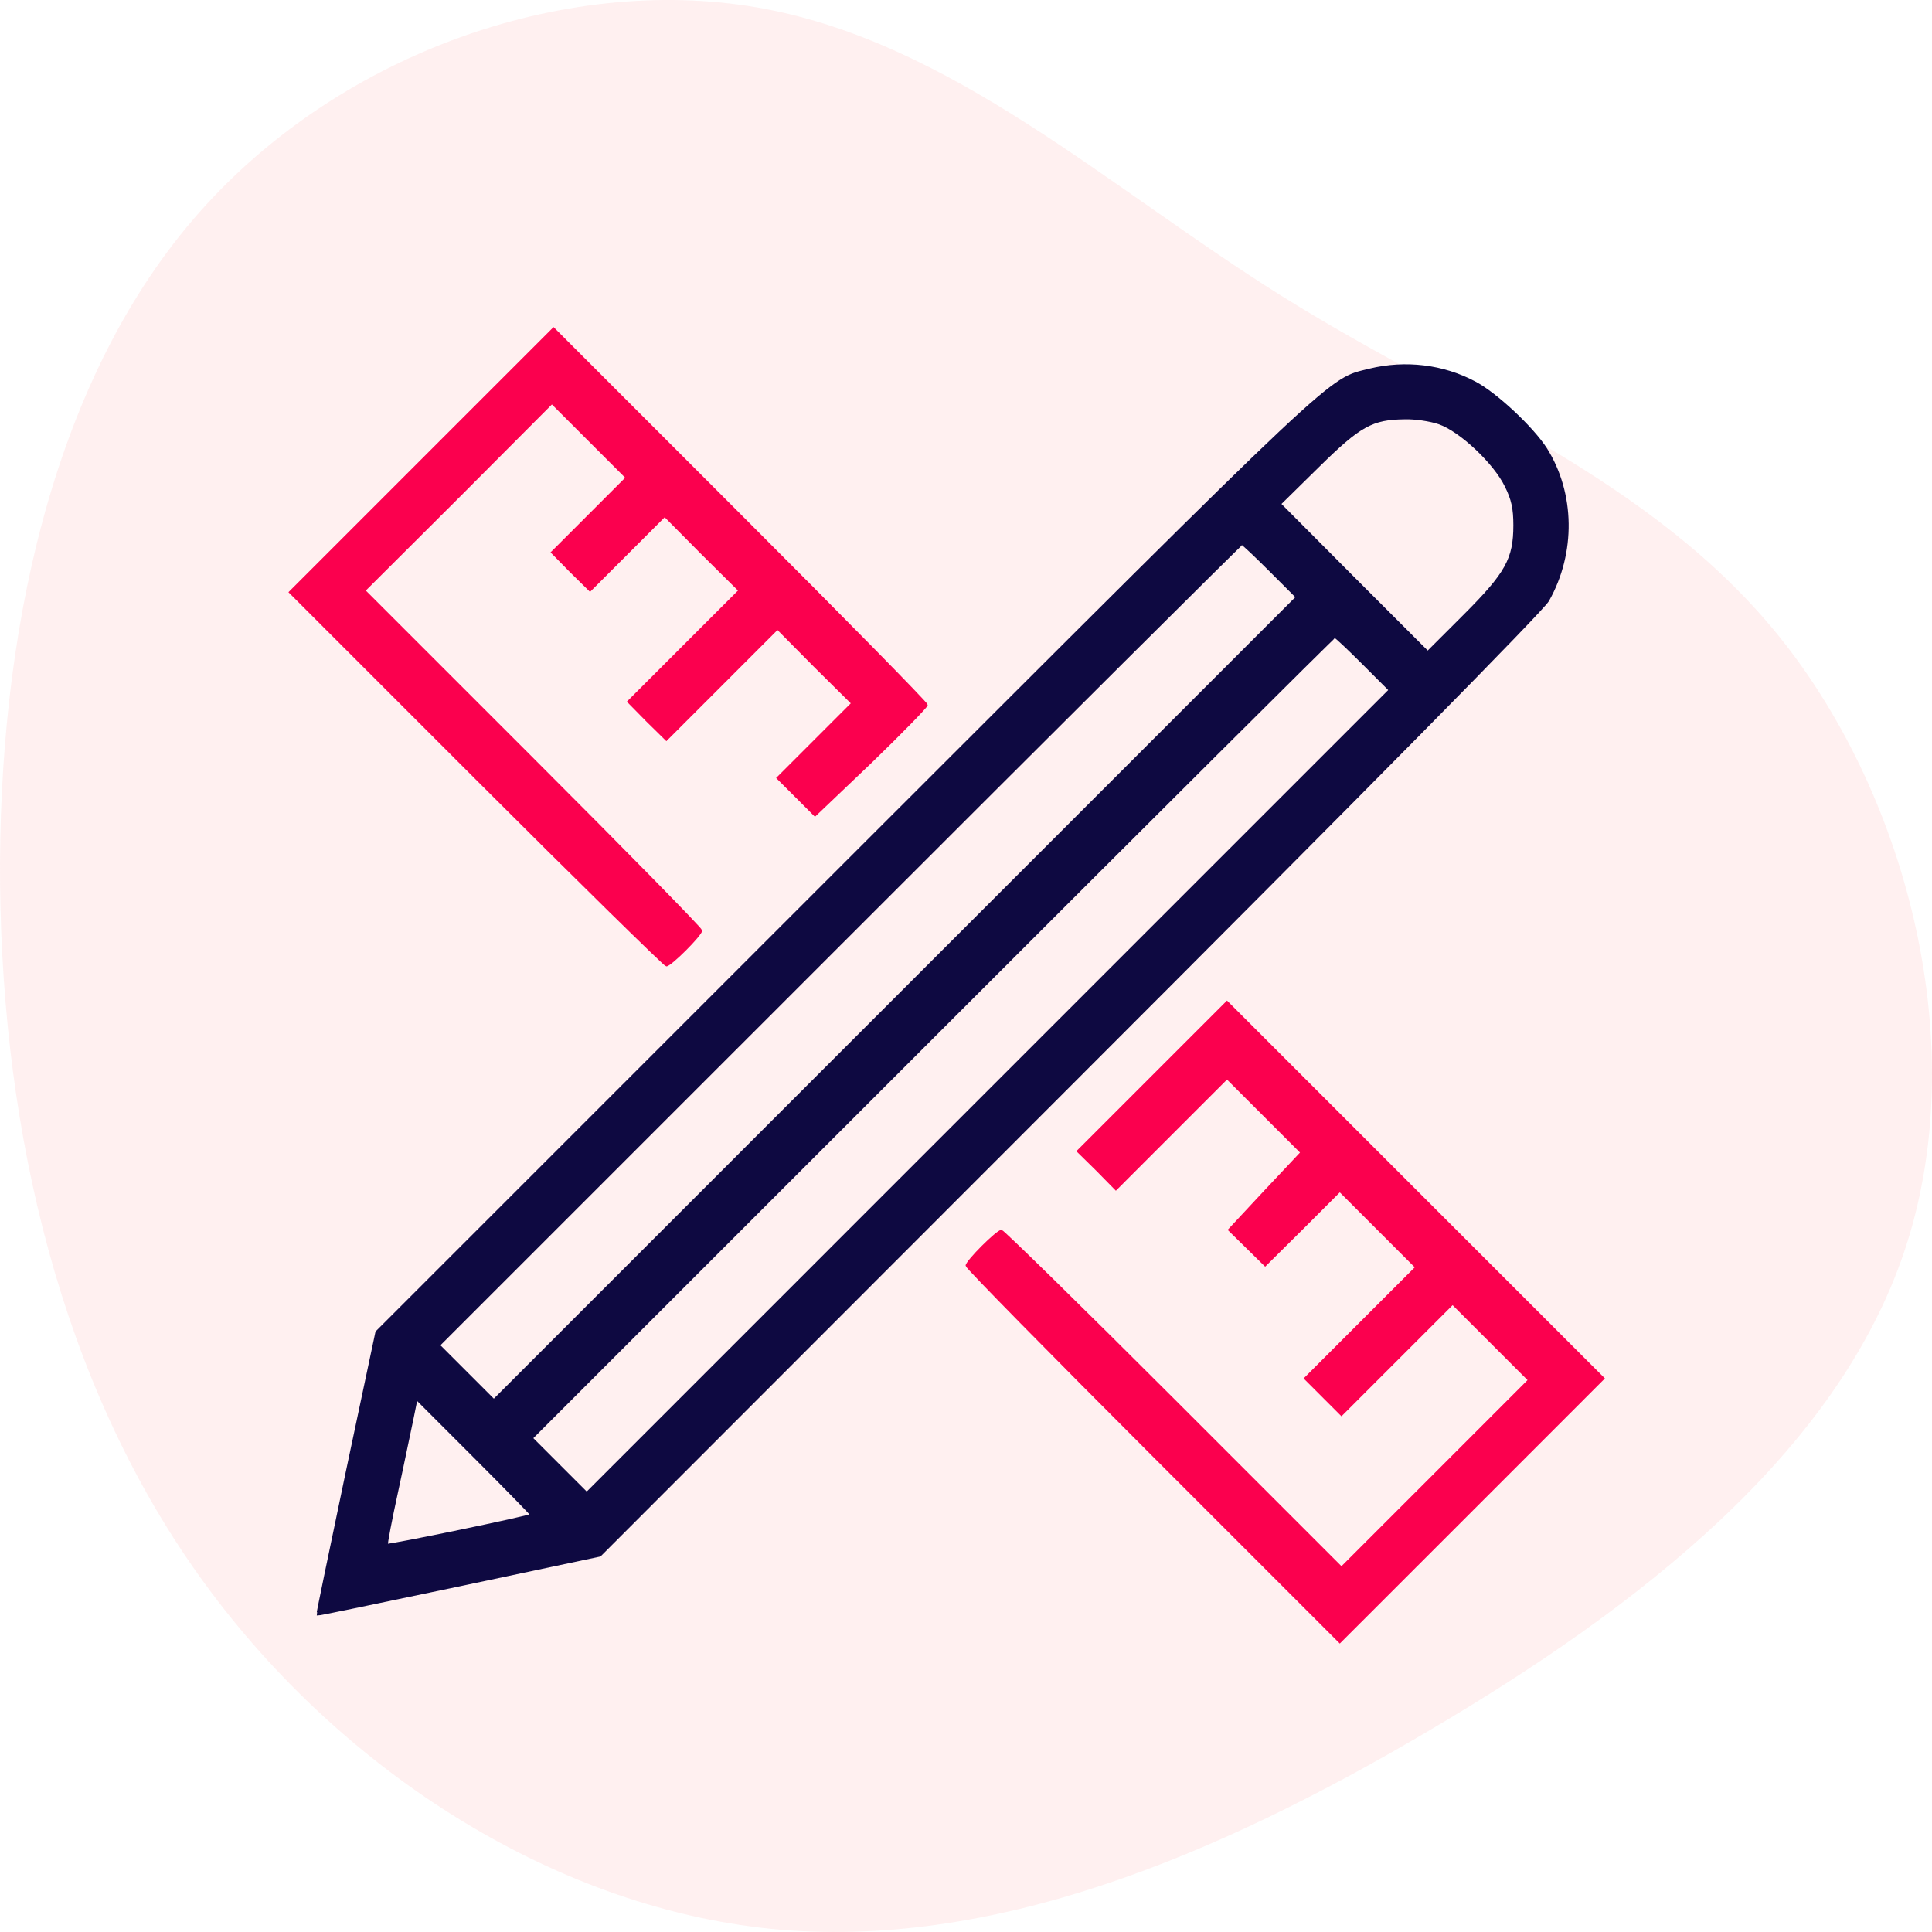 <?xml version="1.0" encoding="UTF-8"?>
<svg width="100px" height="100px" viewBox="0 0 100 100" version="1.1" xmlns="http://www.w3.org/2000/svg" xmlns:xlink="http://www.w3.org/1999/xlink">
    <title>Design</title>
    <g id="Page-1" stroke="none" stroke-width="1" fill="none" fill-rule="evenodd">
        <g id="ChatGPT_V04" transform="translate(-505, -2608)" fill-rule="nonzero">
            <g id="Group-11" transform="translate(126, 2608)">
                <g id="Design" transform="translate(379, 0)">
                    <path d="M88.621,9.98 C97.193,17.307 101.342,29.17 99.615,39.186 C97.888,49.203 90.306,57.332 84.64,66.405 C78.975,75.478 75.268,85.515 66.97,92.159 C58.651,98.803 45.72,102.075 35.274,98.583 C24.806,95.09 16.824,84.853 10.38,73.893 C3.914,62.933 -0.972,51.29 0.165,39.889 C1.323,28.487 8.547,17.327 18.53,10.241 C28.513,3.155 41.297,0.144 54.165,0.004 C67.054,-0.117 80.049,2.653 88.621,9.98 Z" id="Path" fill="#FFCCCD" opacity="0.3" transform="translate(50, 50) rotate(-90) translate(-50, -50) "></path>
                    <g id="edit-tools" transform="translate(15, 17)" stroke-width="0.1">
                        <g id="Group" transform="translate(34, 34) scale(-1, 1) rotate(-180) translate(-34, -34) ">
                            <path d="M6.817,61.166 L-9.67461906e-15,54.348 L9.668,44.681 C14.974,39.375 19.404,35.03 19.49,35.03 C19.713,35.03 21.293,36.61 21.293,36.833 C21.293,36.936 17.378,40.92 12.587,45.711 L3.864,54.434 L8.723,59.277 L13.566,64.136 L15.489,62.213 L17.429,60.273 L15.489,58.332 L13.566,56.409 L14.544,55.413 L15.54,54.434 L17.464,56.358 L19.404,58.298 L21.327,56.358 L23.268,54.434 L20.383,51.549 L17.515,48.682 L18.494,47.686 L19.49,46.707 L22.358,49.575 L25.242,52.46 L27.166,50.519 L29.106,48.596 L27.166,46.656 L25.242,44.732 L26.221,43.754 L27.183,42.792 L30.085,45.557 C31.665,47.085 32.97,48.424 32.97,48.51 C32.97,48.613 28.625,53.026 23.302,58.349 L13.652,68 L6.817,61.166 Z" id="Path" stroke="#FB004E" fill="#FB004E"></path>
                            <path d="M55.894,65.871 C53.713,65.321 54.709,66.266 28.814,40.388 L4.482,16.056 L2.936,8.758 C2.095,4.739 1.408,1.442 1.425,1.425 C1.46,1.408 4.757,2.095 8.758,2.936 L16.056,4.482 L40.371,28.814 C55.911,44.355 64.858,53.421 65.132,53.919 C66.523,56.392 66.472,59.466 65.029,61.767 C64.342,62.848 62.436,64.634 61.355,65.201 C59.689,66.094 57.731,66.317 55.894,65.871 Z M59.483,63.089 C60.582,62.711 62.351,61.045 62.934,59.843 C63.278,59.157 63.381,58.676 63.381,57.817 C63.381,56.066 62.969,55.327 60.788,53.146 L58.899,51.258 L55.07,55.087 L51.258,58.916 L53.232,60.857 C55.396,62.986 56.014,63.329 57.714,63.346 C58.229,63.364 59.036,63.243 59.483,63.089 Z M50.742,55.465 L52.116,54.091 L31.338,33.313 L10.561,12.535 L9.153,13.943 L7.727,15.369 L28.454,36.095 C39.873,47.514 49.231,56.838 49.283,56.838 C49.334,56.838 49.987,56.22 50.742,55.465 Z M55.551,50.657 L56.924,49.283 L36.146,28.505 L15.369,7.727 L13.961,9.135 L12.535,10.561 L33.262,31.287 C44.681,42.706 54.039,52.03 54.091,52.03 C54.142,52.03 54.795,51.412 55.551,50.657 Z M12.484,6.594 C12.398,6.491 5.083,4.98 5.031,5.048 C4.997,5.066 5.237,6.336 5.564,7.83 C5.89,9.324 6.233,11.024 6.354,11.574 L6.56,12.587 L9.547,9.599 C11.179,7.968 12.501,6.611 12.484,6.594 Z" id="Shape" stroke="#0E0941" fill="#0E0941"></path>
                            <path d="M44.646,29.278 L40.783,25.414 L41.779,24.435 L42.758,23.439 L45.642,26.324 L48.51,29.192 L50.433,27.269 L52.357,25.345 L50.485,23.354 L48.613,21.344 L49.558,20.417 L50.485,19.507 L52.425,21.43 L54.348,23.354 L56.323,21.379 L58.298,19.404 L55.413,16.519 L52.545,13.652 L53.49,12.707 L54.434,11.763 L57.319,14.647 L60.187,17.515 L62.162,15.54 L64.136,13.566 L59.277,8.706 L54.434,3.864 L45.711,12.587 C40.92,17.378 36.919,21.293 36.833,21.293 C36.61,21.293 35.03,19.713 35.03,19.49 C35.03,19.387 39.375,14.974 44.698,9.651 L54.348,0 L61.183,6.834 L68,13.652 L58.246,23.405 L48.51,33.141 L44.646,29.278 Z" id="Path" stroke="#FB004E" fill="#FB004E"></path>
                        </g>
                    </g>
                </g>
            </g>
        </g>
    </g>
</svg>